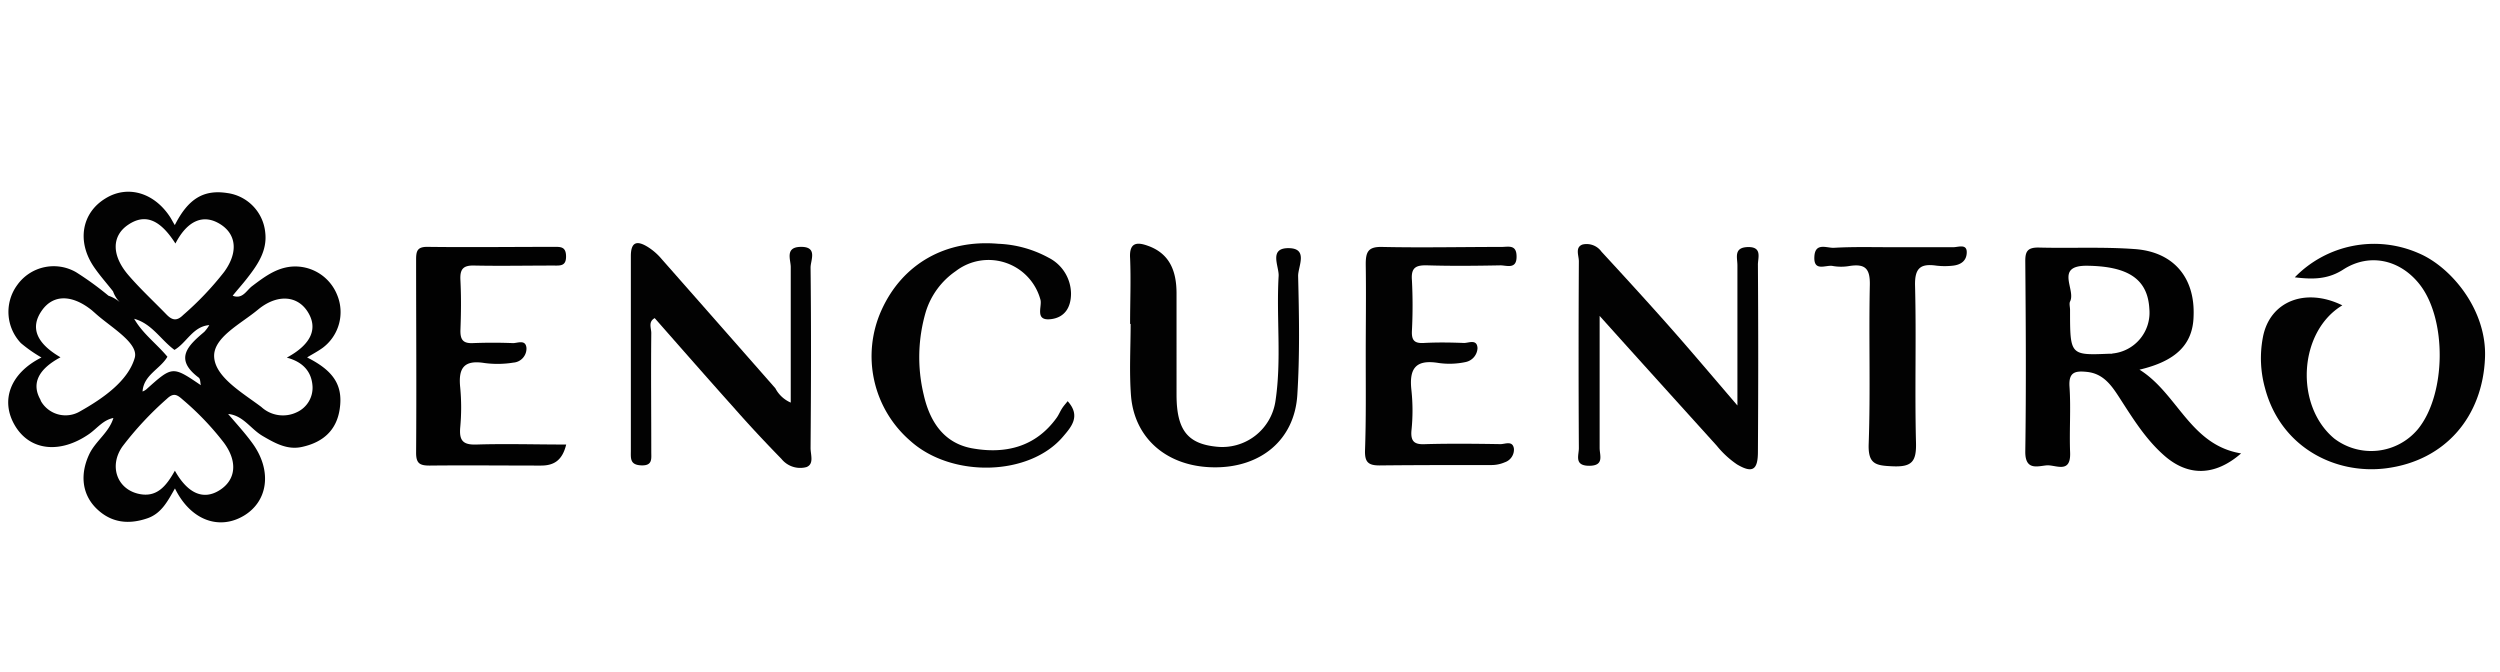 <?xml version="1.0" encoding="UTF-8"?> <svg xmlns="http://www.w3.org/2000/svg" id="Layer_1" data-name="Layer 1" viewBox="0 0 371.96 100"><path d="M341.43,41.26a16.46,16.46,0,0,1,18.39-3.6c4.8,2,10.18,8.37,9.91,15.52-.32,8.72-5.84,15.37-14.75,16.5-7.56.95-15.69-3.14-18-12a16.59,16.59,0,0,1-.3-7.48c1-5.38,6.33-7.47,11.82-4.77-6.49,3.9-7.15,14.85-1.21,19.81a9.06,9.06,0,0,0,12.45-1.38c4.23-5.17,4.35-16.4.23-21.59-2.89-3.64-7.39-4.65-11.25-2.22C346.49,41.52,344.27,41.62,341.43,41.26Z" fill="#020202"></path><path d="M258.5,60.33V39.47c0-1.13-.6-2.67,1.58-2.71s1.44,1.67,1.47,2.67q.09,13.89,0,27.79c0,2.71-.81,3.24-3.12,1.87a14,14,0,0,1-3-2.77C249.72,60,244.07,53.76,238,47V66.66c0,1.07.74,2.64-1.55,2.64s-1.53-1.57-1.54-2.64q-.08-13.89,0-27.79c0-.84-.6-2.08.55-2.49a2.71,2.71,0,0,1,2.81,1.06c3.21,3.48,6.43,7,9.56,10.52C251.26,51.82,254.59,55.77,258.5,60.33Z" fill="#020202"></path><path d="M117.65,59.9c0-6.92,0-13.54,0-20.17,0-1.11-.92-3,1.56-3s1.39,2,1.39,3.07c.1,8.95.07,17.91,0,26.86,0,1,.56,2.4-.63,2.84a3.58,3.58,0,0,1-3.7-1.22c-2.43-2.49-4.78-5-7.1-7.64-3.94-4.4-7.82-8.83-11.76-13.31-1,.55-.51,1.48-.51,2.22-.06,5.91,0,11.79,0,17.69,0,1,.21,2.06-1.47,2s-1.58-1-1.57-2.09c0-9.69,0-19.37,0-29.05,0-2.22,1-2.28,2.47-1.39a8.86,8.86,0,0,1,2.12,1.84q8.47,9.61,16.91,19.22A4.67,4.67,0,0,0,117.65,59.9Z" fill="#020202"></path><path d="M203.2,52.92c0-4.53.07-9.06,0-13.59,0-1.82.33-2.63,2.4-2.59,5.91.13,11.83,0,17.79,0,1,0,2.22-.4,2.25,1.35.06,2.06-1.48,1.38-2.42,1.39-3.6.07-7.21.11-10.8,0-1.67-.05-2.5.25-2.35,2.18a73.71,73.71,0,0,1,0,7.58c-.06,1.36.34,1.87,1.76,1.79,2-.11,4-.08,6,0,.69,0,1.93-.63,2,.77a2.22,2.22,0,0,1-1.74,2.06,11.48,11.48,0,0,1-4.09.14c-3.45-.56-4.36.91-4,4.08a28.56,28.56,0,0,1,0,6c-.14,1.75.58,2.09,2.16,2,3.7-.1,7.39-.06,11.09,0,.7,0,1.83-.58,2,.7a2,2,0,0,1-1.36,2,5,5,0,0,1-2.13.41c-5.5,0-11,0-16.52.06-1.68,0-2.18-.52-2.15-2.17C203.26,62.4,203.2,57.65,203.2,52.92Z" fill="#020202"></path><path d="M158.85,59.69c2,2.21.53,3.84-.68,5.26-5,5.91-16.55,6.19-22.71.66a16.64,16.64,0,0,1-4.31-19.46c3.13-6.93,9.6-10.55,17.36-9.88a17,17,0,0,1,7.5,2.07,6.06,6.06,0,0,1,3.34,5.33c0,2-.88,3.54-2.95,3.81-2.5.32-1.34-1.83-1.59-2.86a8,8,0,0,0-12.61-4.28,11.44,11.44,0,0,0-4.44,6,23.9,23.9,0,0,0-.32,12.42c.91,4,3,7.15,7.13,7.93,4.94.91,9.49-.14,12.65-4.54.3-.42.5-.92.78-1.36S158.5,60.14,158.85,59.69Z" fill="#020202"></path><path d="M84.24,66.14c-.59,2.43-1.89,3.14-3.8,3.13-5.51,0-11-.06-16.53,0-1.48,0-2-.34-2-1.91.07-9.6,0-19.17,0-28.76,0-1.26.19-1.89,1.7-1.87,6.25.08,12.5,0,18.75,0,1,0,1.84-.08,1.86,1.39s-.83,1.4-1.82,1.39c-3.92,0-7.85.08-11.76,0-1.69-.06-2.22.48-2.14,2.13.13,2.53.1,5.06,0,7.59,0,1.37.45,1.87,1.83,1.82,2-.08,4-.08,6,0,.7,0,1.89-.59,2,.74a2.1,2.1,0,0,1-1.94,2.16A14.62,14.62,0,0,1,72,54c-3.06-.47-3.81.87-3.53,3.63a31.65,31.65,0,0,1,0,6c-.15,1.9.39,2.58,2.43,2.51C75.28,66,79.62,66.14,84.24,66.14Z" fill="#010101"></path><path d="M168.14,48.2c0-3.26.14-6.54,0-9.8-.14-2.32,1-2.42,2.62-1.84,3.3,1.16,4.27,3.81,4.29,7V58.71c0,5.22,1.61,7.29,5.85,7.74a8,8,0,0,0,8.87-6.79c.93-6.17.11-12.41.47-18.6.08-1.42-1.52-4.16,1.48-4.14s1.39,2.75,1.42,4.17c.15,5.91.25,11.82-.12,17.67-.42,6.69-5.44,10.83-12.38,10.77s-11.82-4.24-12.36-10.59c-.28-3.55-.06-7.16-.06-10.74Z" fill="#020202"></path><path d="M281.42,36.78c3.07,0,6.15,0,9.2,0,.74,0,2-.54,2,.74s-.87,1.86-2,2a10.79,10.79,0,0,1-2.54,0c-2.35-.33-3.22.37-3.15,3,.2,7.78-.06,15.58.14,23.35.07,2.78-.59,3.63-3.45,3.51-2.5-.11-3.7-.27-3.59-3.34.28-7.88,0-15.78.17-23.64.05-2.47-.71-3.17-3-2.83a7.22,7.22,0,0,1-2.54,0c-1-.19-2.84.93-2.71-1.39.11-2.15,1.84-1.27,2.89-1.31C275.71,36.7,278.57,36.78,281.42,36.78Z" fill="#020202"></path><path d="M318.32,55c5.45-1.28,7.95-3.78,8.05-7.95.24-5.76-3-9.63-8.87-10-4.73-.34-9.5-.09-14.25-.22-1.61,0-1.92.62-1.92,2,.08,9.48.14,18.94,0,28.41,0,2.78,1.81,2.13,3.15,2s3.65,1.35,3.52-1.91.13-6.54-.09-9.78c-.15-2.17.81-2.4,2.56-2.22,2.41.23,3.63,1.93,4.78,3.7,2,3.09,3.91,6.24,6.71,8.71,3.58,3.18,7.59,3.11,11.48-.28C325.85,66.22,324,58.53,318.32,55Zm-4.06-2.37-.45,0c-5.82.24-5.82.24-5.82-6.53,0-.42-.15-.92,0-1.24.92-1.74-2.37-5.39,2.57-5.32,6.1.08,9,2,9.23,6.44A6.1,6.1,0,0,1,314.26,52.6Z" fill="#010101"></path><path d="M45.69,53.18c.82-.5,1.61-.91,2.35-1.45a6.64,6.64,0,0,0,2.1-7.9,6.72,6.72,0,0,0-6.79-4.16c-2.32.22-4.06,1.56-5.84,2.9-.85.64-1.42,2-2.89,1.43h0c.69-.87,1.48-1.73,2.17-2.63,1.56-2,3-4.09,2.67-6.81a6.56,6.56,0,0,0-5.66-5.84c-3.52-.54-5.8.85-7.79,4.77-.23-.36-.43-.75-.64-1.1C23,28.66,19,27.47,15.68,29.53c-3.51,2.14-4.27,6.36-1.75,10.12.87,1.29,1.92,2.46,2.89,3.7a4.21,4.21,0,0,0,1,1.6A5.11,5.11,0,0,0,16.14,44a45.88,45.88,0,0,0-4.82-3.5A6.66,6.66,0,0,0,2.57,42.4a6.75,6.75,0,0,0,.54,8.65,20.75,20.75,0,0,0,3.06,2.14C1.54,55.5,0,59.58,2.23,63.33s6.71,4.22,11,1.26c1.19-.82,2.09-2.1,3.64-2.4-.64,2.15-2.64,3.41-3.58,5.37-1.42,3-1.1,6,1.08,8.12s4.78,2.4,7.6,1.42c2.09-.74,3-2.59,4.06-4.43,2.33,4.75,6.55,6.22,10.18,4.1s4.3-6.61,1.47-10.65c-1.12-1.58-2.49-3.06-3.74-4.53,2.27.22,3.31,2.21,5.16,3.29S42.8,67,45,66.48c3.08-.69,5.1-2.48,5.55-5.67C51.05,57.33,49.64,55.16,45.69,53.18ZM19.1,33.42c2.5-1.67,4.72-.77,7,2.81,1.79-3.45,4.17-4.43,6.65-2.89s2.68,4.28.59,7.13a45.53,45.53,0,0,1-6.09,6.4c-1,1-1.71.74-2.55-.15C22.84,44.81,20.89,43,19.16,41,16.55,38,16.6,35.08,19.1,33.42ZM29.52,56.15c.32.21.26.77.36,1.16-4.23-2.87-4.22-2.87-8.13.64a2.19,2.19,0,0,1-.54.3c.16-2.47,2.61-3.32,3.7-5.17h0c-1.6-1.93-3.68-3.43-4.95-5.65,2.64.72,3.95,3.12,6,4.63h0c1.84-1.08,2.73-3.49,5.18-3.69a5.79,5.79,0,0,1-.74,1C28.05,51.36,25.83,53.36,29.52,56.15ZM11.88,61.22a4.22,4.22,0,0,1-5.76-1.49A2.64,2.64,0,0,1,6,59.44c-1.33-2.36-.32-4.51,3-6.28-3.62-2.11-4.52-4.43-2.8-6.92s4.53-2.42,7.46-.08l.48.42c2.28,2.08,6.52,4.43,5.91,6.65C19.07,56.67,15.34,59.28,11.88,61.22ZM32.71,72.91c-2.42,1.56-4.78.54-6.69-2.88-1.29,2.3-2.72,4.12-5.54,3.41-3.13-.8-4.25-4.17-2.27-7a48.71,48.71,0,0,1,6.65-7.13c1-.94,1.54-.55,2.34.16a41.71,41.71,0,0,1,6.09,6.37C35.37,68.63,35.13,71.35,32.71,72.91ZM44.17,61.33a4.75,4.75,0,0,1-5.3-.79c-2.8-2.1-6.74-4.37-7-7.33s3.94-5,6.51-7.14c2.83-2.34,5.84-2.13,7.39.3s.64,4.82-3.1,6.84c2.4.63,3.7,2.08,3.83,4.28A4,4,0,0,1,44.17,61.33Z" fill="#020202"></path></svg> 